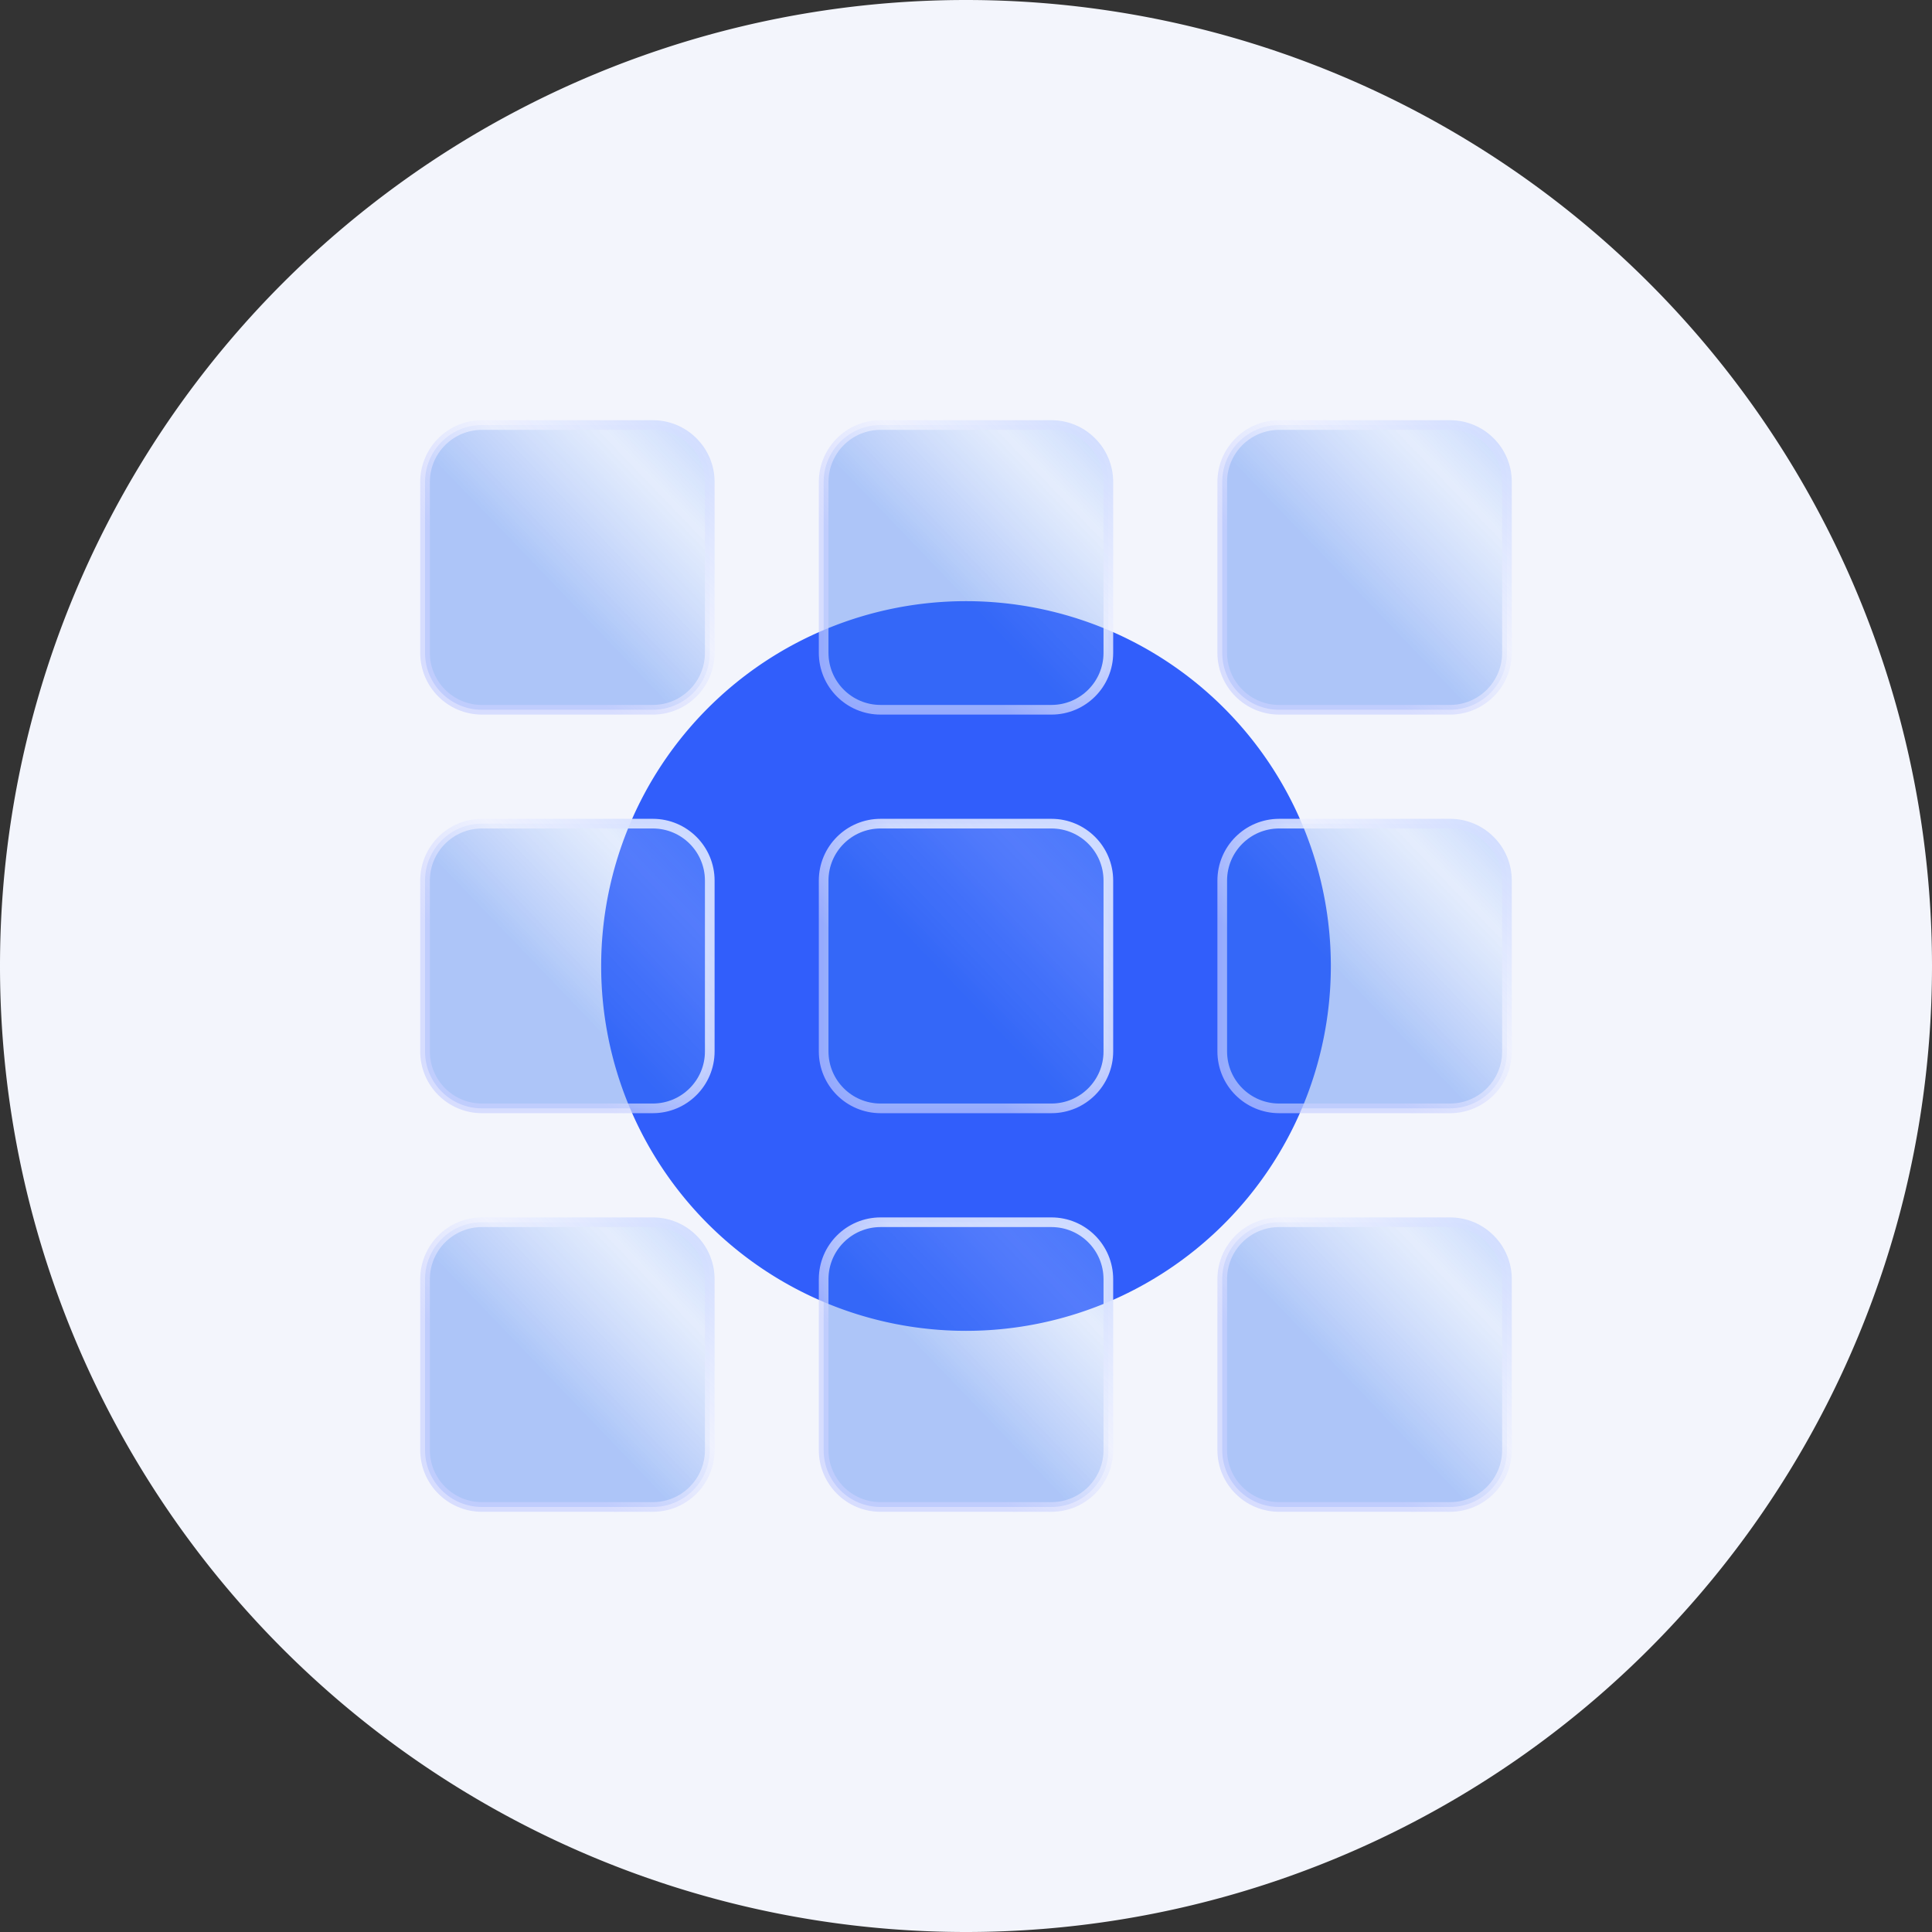 <svg xmlns="http://www.w3.org/2000/svg" viewBox="0 0 100 100" class="design-iconfont">
  <rect x="0" y="0" width="100" height="100" fill="#333333" stroke="none"/>
  <defs>
    <linearGradient x1="100%" y1="0%" x2="43.188%" y2="54.52%" id="kmjdykeel__p5ijmvelob">
      <stop stop-color="#69A1FF" stop-opacity=".353" offset="0%"/>
      <stop stop-color="#B9D2FE" stop-opacity=".254" offset="35.736%"/>
      <stop stop-color="#699AF8" stop-opacity=".308" offset="69.771%"/>
      <stop stop-color="#3876F2" stop-opacity=".376" offset="100%"/>
    </linearGradient>
    <linearGradient x1="100%" y1="0%" x2="31.599%" y2="67.641%" id="kmjdykeel__7rs74zu5la">
      <stop stop-color="#CEDBFF" offset="0%"/>
      <stop stop-color="#EEF1FF" stop-opacity=".809" offset="57.23%"/>
      <stop stop-color="#C9D0FF" stop-opacity=".666" offset="100%"/>
    </linearGradient>
  </defs>
  <g fill="none" fill-rule="evenodd">
    <path fill="#F3F5FC" d="M50 0A50 50 0 1 0 50 100A50 50 0 1 0 50 0Z"/>
    <path fill="#315EFB" d="M28 9.116A18.884 18.884 0 1 0 28 46.884A18.884 18.884 0 1 0 28 9.116Z" transform="translate(22 22)"/>
    <path d="M2.947,0 L11.789,0 C13.417,0 14.737,1.32 14.737,2.947 L14.737,11.789 C14.737,13.417 13.417,14.737 11.789,14.737 L2.947,14.737 C1.32,14.737 0,13.417 0,11.789 L0,2.947 C0,1.32 1.32,0 2.947,0 Z" stroke="url(#kmjdykeel__7rs74zu5la)" stroke-width=".5" fill="url(#kmjdykeel__p5ijmvelob)" transform="translate(22 22)"/>
    <path d="M2.947,20.632 L11.789,20.632 C13.417,20.632 14.737,21.951 14.737,23.579 L14.737,32.421 C14.737,34.049 13.417,35.368 11.789,35.368 L2.947,35.368 C1.32,35.368 0,34.049 0,32.421 L0,23.579 C0,21.951 1.32,20.632 2.947,20.632 Z" stroke="url(#kmjdykeel__7rs74zu5la)" stroke-width=".5" fill="url(#kmjdykeel__p5ijmvelob)" transform="translate(22 22)"/>
    <path d="M2.947,41.263 L11.789,41.263 C13.417,41.263 14.737,42.583 14.737,44.211 L14.737,53.053 C14.737,54.68 13.417,56 11.789,56 L2.947,56 C1.32,56 0,54.68 0,53.053 L0,44.211 C0,42.583 1.32,41.263 2.947,41.263 Z" stroke="url(#kmjdykeel__7rs74zu5la)" stroke-width=".5" fill="url(#kmjdykeel__p5ijmvelob)" transform="translate(22 22)"/>
    <path d="M23.579,0 L32.421,0 C34.049,0 35.368,1.32 35.368,2.947 L35.368,11.789 C35.368,13.417 34.049,14.737 32.421,14.737 L23.579,14.737 C21.951,14.737 20.632,13.417 20.632,11.789 L20.632,2.947 C20.632,1.32 21.951,0 23.579,0 Z" stroke="url(#kmjdykeel__7rs74zu5la)" stroke-width=".5" fill="url(#kmjdykeel__p5ijmvelob)" transform="translate(22 22)"/>
    <path d="M23.579,20.632 L32.421,20.632 C34.049,20.632 35.368,21.951 35.368,23.579 L35.368,32.421 C35.368,34.049 34.049,35.368 32.421,35.368 L23.579,35.368 C21.951,35.368 20.632,34.049 20.632,32.421 L20.632,23.579 C20.632,21.951 21.951,20.632 23.579,20.632 Z" stroke="url(#kmjdykeel__7rs74zu5la)" stroke-width=".5" fill="url(#kmjdykeel__p5ijmvelob)" transform="translate(22 22)"/>
    <path d="M23.579,41.263 L32.421,41.263 C34.049,41.263 35.368,42.583 35.368,44.211 L35.368,53.053 C35.368,54.68 34.049,56 32.421,56 L23.579,56 C21.951,56 20.632,54.68 20.632,53.053 L20.632,44.211 C20.632,42.583 21.951,41.263 23.579,41.263 Z" stroke="url(#kmjdykeel__7rs74zu5la)" stroke-width=".5" fill="url(#kmjdykeel__p5ijmvelob)" transform="translate(22 22)"/>
    <path d="M44.211,0 L53.053,0 C54.68,0 56,1.32 56,2.947 L56,11.789 C56,13.417 54.68,14.737 53.053,14.737 L44.211,14.737 C42.583,14.737 41.263,13.417 41.263,11.789 L41.263,2.947 C41.263,1.32 42.583,0 44.211,0 Z" stroke="url(#kmjdykeel__7rs74zu5la)" stroke-width=".5" fill="url(#kmjdykeel__p5ijmvelob)" transform="translate(22 22)"/>
    <path d="M44.211,20.632 L53.053,20.632 C54.68,20.632 56,21.951 56,23.579 L56,32.421 C56,34.049 54.68,35.368 53.053,35.368 L44.211,35.368 C42.583,35.368 41.263,34.049 41.263,32.421 L41.263,23.579 C41.263,21.951 42.583,20.632 44.211,20.632 Z" stroke="url(#kmjdykeel__7rs74zu5la)" stroke-width=".5" fill="url(#kmjdykeel__p5ijmvelob)" transform="translate(22 22)"/>
    <path d="M44.211,41.263 L53.053,41.263 C54.68,41.263 56,42.583 56,44.211 L56,53.053 C56,54.68 54.68,56 53.053,56 L44.211,56 C42.583,56 41.263,54.68 41.263,53.053 L41.263,44.211 C41.263,42.583 42.583,41.263 44.211,41.263 Z" stroke="url(#kmjdykeel__7rs74zu5la)" stroke-width=".5" fill="url(#kmjdykeel__p5ijmvelob)" transform="translate(22 22)"/>
  </g>
</svg>
